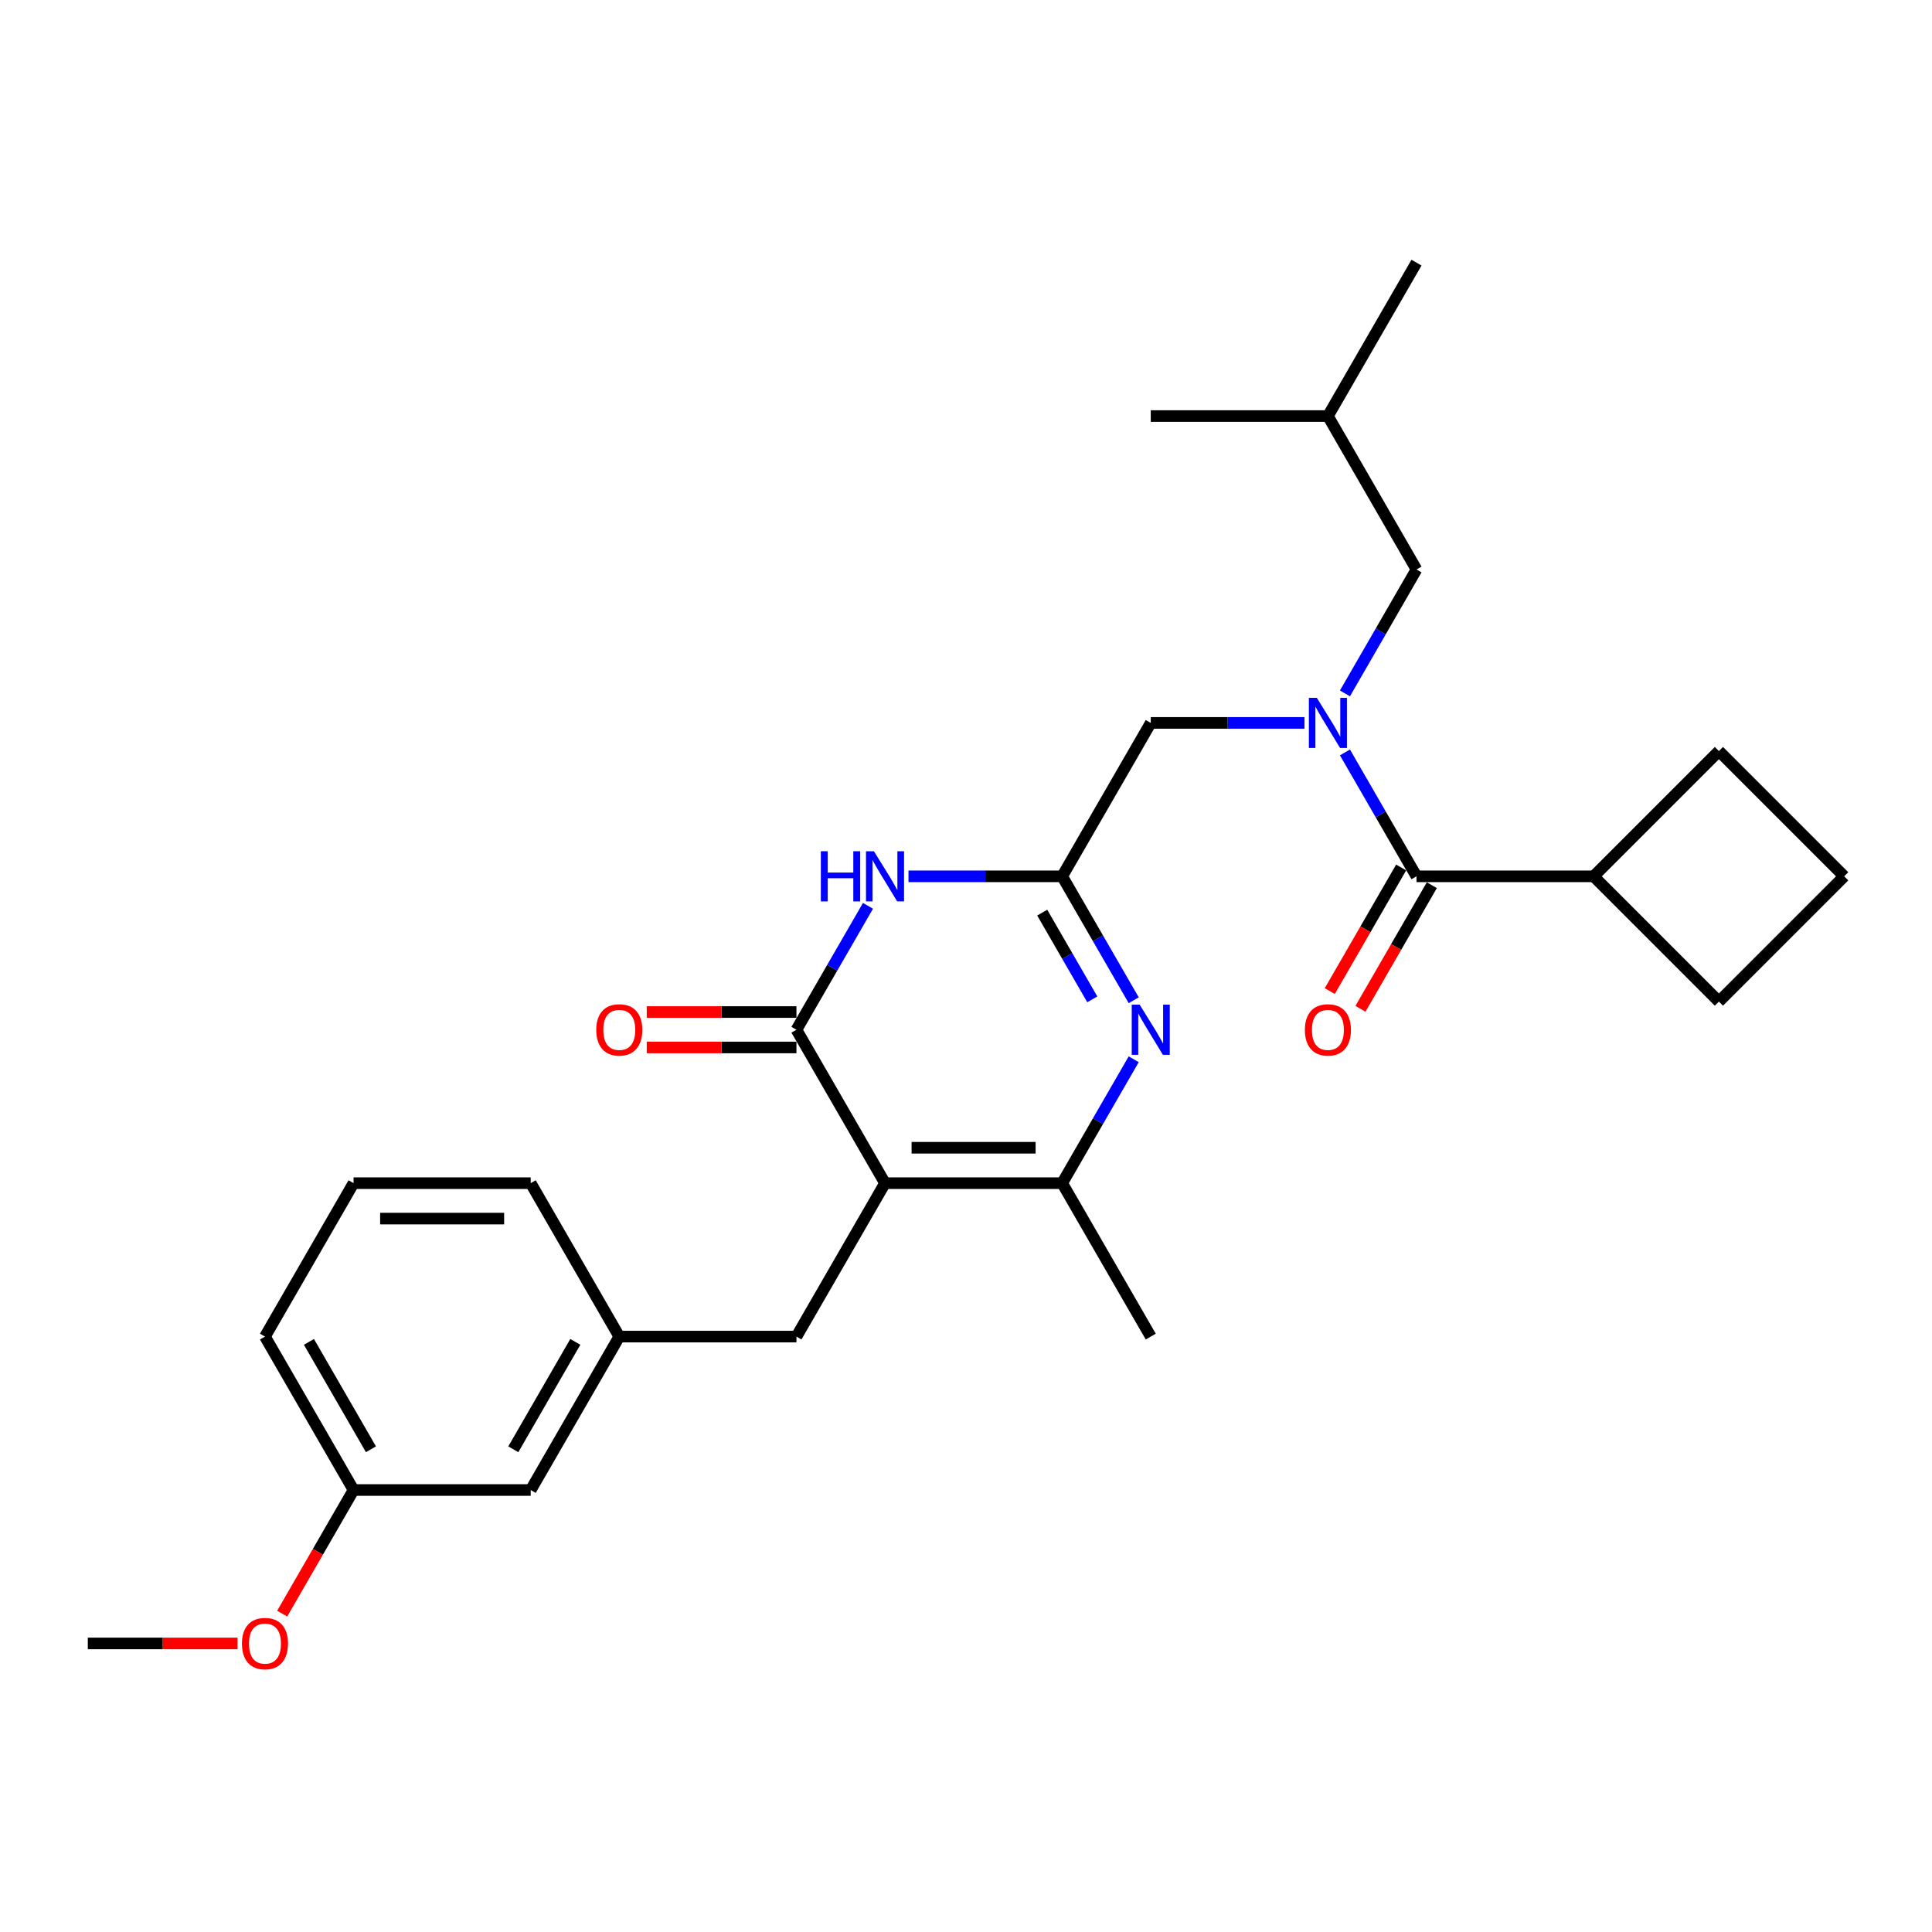 <?xml version='1.0' encoding='iso-8859-1'?>
<svg version='1.1' baseProfile='full'
              xmlns='http://www.w3.org/2000/svg'
                      xmlns:rdkit='http://www.rdkit.org/xml'
                      xmlns:xlink='http://www.w3.org/1999/xlink'
                  xml:space='preserve'
width='1000px' height='1000px' viewBox='0 0 1000 1000'>
<!-- END OF HEADER -->
<rect style='opacity:1.0;fill:#FFFFFF;stroke:none' width='1000' height='1000' x='0' y='0'> </rect>
<path class='bond-0' d='M 696.144,358.898 L 714.658,326.831' style='fill:none;fill-rule:evenodd;stroke:#0000FF;stroke-width:6px;stroke-linecap:butt;stroke-linejoin:miter;stroke-opacity:1' />
<path class='bond-0' d='M 714.658,326.831 L 733.172,294.764' style='fill:none;fill-rule:evenodd;stroke:#000000;stroke-width:6px;stroke-linecap:butt;stroke-linejoin:miter;stroke-opacity:1' />
<path class='bond-1' d='M 675.184,374.175 L 635.406,374.175' style='fill:none;fill-rule:evenodd;stroke:#0000FF;stroke-width:6px;stroke-linecap:butt;stroke-linejoin:miter;stroke-opacity:1' />
<path class='bond-1' d='M 635.406,374.175 L 595.629,374.175' style='fill:none;fill-rule:evenodd;stroke:#000000;stroke-width:6px;stroke-linecap:butt;stroke-linejoin:miter;stroke-opacity:1' />
<path class='bond-2' d='M 696.144,389.451 L 714.658,421.518' style='fill:none;fill-rule:evenodd;stroke:#0000FF;stroke-width:6px;stroke-linecap:butt;stroke-linejoin:miter;stroke-opacity:1' />
<path class='bond-2' d='M 714.658,421.518 L 733.172,453.585' style='fill:none;fill-rule:evenodd;stroke:#000000;stroke-width:6px;stroke-linecap:butt;stroke-linejoin:miter;stroke-opacity:1' />
<path class='bond-3' d='M 725.231,449.001 L 706.76,480.995' style='fill:none;fill-rule:evenodd;stroke:#000000;stroke-width:6px;stroke-linecap:butt;stroke-linejoin:miter;stroke-opacity:1' />
<path class='bond-3' d='M 706.76,480.995 L 688.288,512.988' style='fill:none;fill-rule:evenodd;stroke:#FF0000;stroke-width:6px;stroke-linecap:butt;stroke-linejoin:miter;stroke-opacity:1' />
<path class='bond-3' d='M 741.113,458.17 L 722.642,490.164' style='fill:none;fill-rule:evenodd;stroke:#000000;stroke-width:6px;stroke-linecap:butt;stroke-linejoin:miter;stroke-opacity:1' />
<path class='bond-3' d='M 722.642,490.164 L 704.17,522.158' style='fill:none;fill-rule:evenodd;stroke:#FF0000;stroke-width:6px;stroke-linecap:butt;stroke-linejoin:miter;stroke-opacity:1' />
<path class='bond-4' d='M 733.172,453.585 L 824.868,453.585' style='fill:none;fill-rule:evenodd;stroke:#000000;stroke-width:6px;stroke-linecap:butt;stroke-linejoin:miter;stroke-opacity:1' />
<path class='bond-5' d='M 824.868,453.585 L 889.707,518.424' style='fill:none;fill-rule:evenodd;stroke:#000000;stroke-width:6px;stroke-linecap:butt;stroke-linejoin:miter;stroke-opacity:1' />
<path class='bond-6' d='M 824.868,453.585 L 889.707,388.747' style='fill:none;fill-rule:evenodd;stroke:#000000;stroke-width:6px;stroke-linecap:butt;stroke-linejoin:miter;stroke-opacity:1' />
<path class='bond-7' d='M 733.172,294.764 L 687.325,215.353' style='fill:none;fill-rule:evenodd;stroke:#000000;stroke-width:6px;stroke-linecap:butt;stroke-linejoin:miter;stroke-opacity:1' />
<path class='bond-8' d='M 595.629,374.175 L 549.781,453.585' style='fill:none;fill-rule:evenodd;stroke:#000000;stroke-width:6px;stroke-linecap:butt;stroke-linejoin:miter;stroke-opacity:1' />
<path class='bond-9' d='M 687.325,215.353 L 733.172,135.942' style='fill:none;fill-rule:evenodd;stroke:#000000;stroke-width:6px;stroke-linecap:butt;stroke-linejoin:miter;stroke-opacity:1' />
<path class='bond-10' d='M 687.325,215.353 L 595.629,215.353' style='fill:none;fill-rule:evenodd;stroke:#000000;stroke-width:6px;stroke-linecap:butt;stroke-linejoin:miter;stroke-opacity:1' />
<path class='bond-11' d='M 412.237,691.818 L 320.542,691.818' style='fill:none;fill-rule:evenodd;stroke:#000000;stroke-width:6px;stroke-linecap:butt;stroke-linejoin:miter;stroke-opacity:1' />
<path class='bond-12' d='M 412.237,691.818 L 458.085,612.407' style='fill:none;fill-rule:evenodd;stroke:#000000;stroke-width:6px;stroke-linecap:butt;stroke-linejoin:miter;stroke-opacity:1' />
<path class='bond-13' d='M 458.085,612.407 L 549.781,612.407' style='fill:none;fill-rule:evenodd;stroke:#000000;stroke-width:6px;stroke-linecap:butt;stroke-linejoin:miter;stroke-opacity:1' />
<path class='bond-13' d='M 471.84,594.068 L 536.027,594.068' style='fill:none;fill-rule:evenodd;stroke:#000000;stroke-width:6px;stroke-linecap:butt;stroke-linejoin:miter;stroke-opacity:1' />
<path class='bond-14' d='M 458.085,612.407 L 412.237,532.996' style='fill:none;fill-rule:evenodd;stroke:#000000;stroke-width:6px;stroke-linecap:butt;stroke-linejoin:miter;stroke-opacity:1' />
<path class='bond-15' d='M 586.809,548.273 L 568.295,580.34' style='fill:none;fill-rule:evenodd;stroke:#0000FF;stroke-width:6px;stroke-linecap:butt;stroke-linejoin:miter;stroke-opacity:1' />
<path class='bond-15' d='M 568.295,580.34 L 549.781,612.407' style='fill:none;fill-rule:evenodd;stroke:#000000;stroke-width:6px;stroke-linecap:butt;stroke-linejoin:miter;stroke-opacity:1' />
<path class='bond-16' d='M 586.809,517.72 L 568.295,485.653' style='fill:none;fill-rule:evenodd;stroke:#0000FF;stroke-width:6px;stroke-linecap:butt;stroke-linejoin:miter;stroke-opacity:1' />
<path class='bond-16' d='M 568.295,485.653 L 549.781,453.585' style='fill:none;fill-rule:evenodd;stroke:#000000;stroke-width:6px;stroke-linecap:butt;stroke-linejoin:miter;stroke-opacity:1' />
<path class='bond-16' d='M 565.373,517.269 L 552.413,494.822' style='fill:none;fill-rule:evenodd;stroke:#0000FF;stroke-width:6px;stroke-linecap:butt;stroke-linejoin:miter;stroke-opacity:1' />
<path class='bond-16' d='M 552.413,494.822 L 539.453,472.375' style='fill:none;fill-rule:evenodd;stroke:#000000;stroke-width:6px;stroke-linecap:butt;stroke-linejoin:miter;stroke-opacity:1' />
<path class='bond-17' d='M 549.781,612.407 L 595.629,691.818' style='fill:none;fill-rule:evenodd;stroke:#000000;stroke-width:6px;stroke-linecap:butt;stroke-linejoin:miter;stroke-opacity:1' />
<path class='bond-18' d='M 412.237,532.996 L 430.751,500.929' style='fill:none;fill-rule:evenodd;stroke:#000000;stroke-width:6px;stroke-linecap:butt;stroke-linejoin:miter;stroke-opacity:1' />
<path class='bond-18' d='M 430.751,500.929 L 449.265,468.862' style='fill:none;fill-rule:evenodd;stroke:#0000FF;stroke-width:6px;stroke-linecap:butt;stroke-linejoin:miter;stroke-opacity:1' />
<path class='bond-19' d='M 412.237,523.827 L 373.496,523.827' style='fill:none;fill-rule:evenodd;stroke:#000000;stroke-width:6px;stroke-linecap:butt;stroke-linejoin:miter;stroke-opacity:1' />
<path class='bond-19' d='M 373.496,523.827 L 334.755,523.827' style='fill:none;fill-rule:evenodd;stroke:#FF0000;stroke-width:6px;stroke-linecap:butt;stroke-linejoin:miter;stroke-opacity:1' />
<path class='bond-19' d='M 412.237,542.166 L 373.496,542.166' style='fill:none;fill-rule:evenodd;stroke:#000000;stroke-width:6px;stroke-linecap:butt;stroke-linejoin:miter;stroke-opacity:1' />
<path class='bond-19' d='M 373.496,542.166 L 334.755,542.166' style='fill:none;fill-rule:evenodd;stroke:#FF0000;stroke-width:6px;stroke-linecap:butt;stroke-linejoin:miter;stroke-opacity:1' />
<path class='bond-20' d='M 470.226,453.585 L 510.003,453.585' style='fill:none;fill-rule:evenodd;stroke:#0000FF;stroke-width:6px;stroke-linecap:butt;stroke-linejoin:miter;stroke-opacity:1' />
<path class='bond-20' d='M 510.003,453.585 L 549.781,453.585' style='fill:none;fill-rule:evenodd;stroke:#000000;stroke-width:6px;stroke-linecap:butt;stroke-linejoin:miter;stroke-opacity:1' />
<path class='bond-21' d='M 182.998,771.229 L 137.15,691.818' style='fill:none;fill-rule:evenodd;stroke:#000000;stroke-width:6px;stroke-linecap:butt;stroke-linejoin:miter;stroke-opacity:1' />
<path class='bond-21' d='M 192.003,750.148 L 159.91,694.56' style='fill:none;fill-rule:evenodd;stroke:#000000;stroke-width:6px;stroke-linecap:butt;stroke-linejoin:miter;stroke-opacity:1' />
<path class='bond-22' d='M 182.998,771.229 L 274.694,771.229' style='fill:none;fill-rule:evenodd;stroke:#000000;stroke-width:6px;stroke-linecap:butt;stroke-linejoin:miter;stroke-opacity:1' />
<path class='bond-23' d='M 182.998,771.229 L 164.526,803.223' style='fill:none;fill-rule:evenodd;stroke:#000000;stroke-width:6px;stroke-linecap:butt;stroke-linejoin:miter;stroke-opacity:1' />
<path class='bond-23' d='M 164.526,803.223 L 146.055,835.216' style='fill:none;fill-rule:evenodd;stroke:#FF0000;stroke-width:6px;stroke-linecap:butt;stroke-linejoin:miter;stroke-opacity:1' />
<path class='bond-24' d='M 137.15,691.818 L 182.998,612.407' style='fill:none;fill-rule:evenodd;stroke:#000000;stroke-width:6px;stroke-linecap:butt;stroke-linejoin:miter;stroke-opacity:1' />
<path class='bond-25' d='M 182.998,612.407 L 274.694,612.407' style='fill:none;fill-rule:evenodd;stroke:#000000;stroke-width:6px;stroke-linecap:butt;stroke-linejoin:miter;stroke-opacity:1' />
<path class='bond-25' d='M 196.752,630.746 L 260.939,630.746' style='fill:none;fill-rule:evenodd;stroke:#000000;stroke-width:6px;stroke-linecap:butt;stroke-linejoin:miter;stroke-opacity:1' />
<path class='bond-26' d='M 274.694,612.407 L 320.542,691.818' style='fill:none;fill-rule:evenodd;stroke:#000000;stroke-width:6px;stroke-linecap:butt;stroke-linejoin:miter;stroke-opacity:1' />
<path class='bond-27' d='M 320.542,691.818 L 274.694,771.229' style='fill:none;fill-rule:evenodd;stroke:#000000;stroke-width:6px;stroke-linecap:butt;stroke-linejoin:miter;stroke-opacity:1' />
<path class='bond-27' d='M 297.782,694.56 L 265.689,750.148' style='fill:none;fill-rule:evenodd;stroke:#000000;stroke-width:6px;stroke-linecap:butt;stroke-linejoin:miter;stroke-opacity:1' />
<path class='bond-28' d='M 122.937,850.64 L 84.196,850.64' style='fill:none;fill-rule:evenodd;stroke:#FF0000;stroke-width:6px;stroke-linecap:butt;stroke-linejoin:miter;stroke-opacity:1' />
<path class='bond-28' d='M 84.196,850.64 L 45.455,850.64' style='fill:none;fill-rule:evenodd;stroke:#000000;stroke-width:6px;stroke-linecap:butt;stroke-linejoin:miter;stroke-opacity:1' />
<path class='bond-29' d='M 954.545,453.585 L 889.707,388.747' style='fill:none;fill-rule:evenodd;stroke:#000000;stroke-width:6px;stroke-linecap:butt;stroke-linejoin:miter;stroke-opacity:1' />
<path class='bond-30' d='M 954.545,453.585 L 889.707,518.424' style='fill:none;fill-rule:evenodd;stroke:#000000;stroke-width:6px;stroke-linecap:butt;stroke-linejoin:miter;stroke-opacity:1' />
<path  class='atom-0' d='M 681.584 361.191
L 690.094 374.945
Q 690.937 376.302, 692.294 378.759
Q 693.652 381.217, 693.725 381.364
L 693.725 361.191
L 697.173 361.191
L 697.173 387.159
L 693.615 387.159
L 684.482 372.121
Q 683.418 370.36, 682.281 368.343
Q 681.181 366.326, 680.851 365.702
L 680.851 387.159
L 677.476 387.159
L 677.476 361.191
L 681.584 361.191
' fill='#0000FF'/>
<path  class='atom-2' d='M 675.404 533.07
Q 675.404 526.834, 678.485 523.35
Q 681.566 519.865, 687.325 519.865
Q 693.083 519.865, 696.164 523.35
Q 699.245 526.834, 699.245 533.07
Q 699.245 539.378, 696.127 542.973
Q 693.01 546.531, 687.325 546.531
Q 681.603 546.531, 678.485 542.973
Q 675.404 539.415, 675.404 533.07
M 687.325 543.596
Q 691.286 543.596, 693.413 540.956
Q 695.577 538.278, 695.577 533.07
Q 695.577 527.971, 693.413 525.404
Q 691.286 522.8, 687.325 522.8
Q 683.363 522.8, 681.199 525.367
Q 679.072 527.935, 679.072 533.07
Q 679.072 538.315, 681.199 540.956
Q 683.363 543.596, 687.325 543.596
' fill='#FF0000'/>
<path  class='atom-9' d='M 589.889 520.012
L 598.398 533.767
Q 599.242 535.124, 600.599 537.581
Q 601.956 540.039, 602.029 540.185
L 602.029 520.012
L 605.477 520.012
L 605.477 545.98
L 601.919 545.98
L 592.786 530.942
Q 591.723 529.182, 590.586 527.164
Q 589.485 525.147, 589.155 524.524
L 589.155 545.98
L 585.781 545.98
L 585.781 520.012
L 589.889 520.012
' fill='#0000FF'/>
<path  class='atom-12' d='M 424.873 440.601
L 428.394 440.601
L 428.394 451.642
L 441.672 451.642
L 441.672 440.601
L 445.193 440.601
L 445.193 466.57
L 441.672 466.57
L 441.672 454.576
L 428.394 454.576
L 428.394 466.57
L 424.873 466.57
L 424.873 440.601
' fill='#0000FF'/>
<path  class='atom-12' d='M 452.345 440.601
L 460.854 454.356
Q 461.698 455.713, 463.055 458.17
Q 464.412 460.628, 464.486 460.774
L 464.486 440.601
L 467.933 440.601
L 467.933 466.57
L 464.376 466.57
L 455.243 451.532
Q 454.179 449.771, 453.042 447.754
Q 451.942 445.736, 451.612 445.113
L 451.612 466.57
L 448.237 466.57
L 448.237 440.601
L 452.345 440.601
' fill='#0000FF'/>
<path  class='atom-14' d='M 308.621 533.07
Q 308.621 526.834, 311.702 523.35
Q 314.783 519.865, 320.542 519.865
Q 326.3 519.865, 329.381 523.35
Q 332.462 526.834, 332.462 533.07
Q 332.462 539.378, 329.344 542.973
Q 326.227 546.531, 320.542 546.531
Q 314.82 546.531, 311.702 542.973
Q 308.621 539.415, 308.621 533.07
M 320.542 543.596
Q 324.503 543.596, 326.63 540.956
Q 328.794 538.278, 328.794 533.07
Q 328.794 527.971, 326.63 525.404
Q 324.503 522.8, 320.542 522.8
Q 316.58 522.8, 314.416 525.367
Q 312.289 527.935, 312.289 533.07
Q 312.289 538.315, 314.416 540.956
Q 316.58 543.596, 320.542 543.596
' fill='#FF0000'/>
<path  class='atom-22' d='M 125.23 850.713
Q 125.23 844.478, 128.311 840.993
Q 131.392 837.509, 137.15 837.509
Q 142.909 837.509, 145.99 840.993
Q 149.071 844.478, 149.071 850.713
Q 149.071 857.022, 145.953 860.616
Q 142.835 864.174, 137.15 864.174
Q 131.428 864.174, 128.311 860.616
Q 125.23 857.058, 125.23 850.713
M 137.15 861.24
Q 141.112 861.24, 143.239 858.599
Q 145.403 855.921, 145.403 850.713
Q 145.403 845.615, 143.239 843.047
Q 141.112 840.443, 137.15 840.443
Q 133.189 840.443, 131.025 843.011
Q 128.898 845.578, 128.898 850.713
Q 128.898 855.958, 131.025 858.599
Q 133.189 861.24, 137.15 861.24
' fill='#FF0000'/>
</svg>
